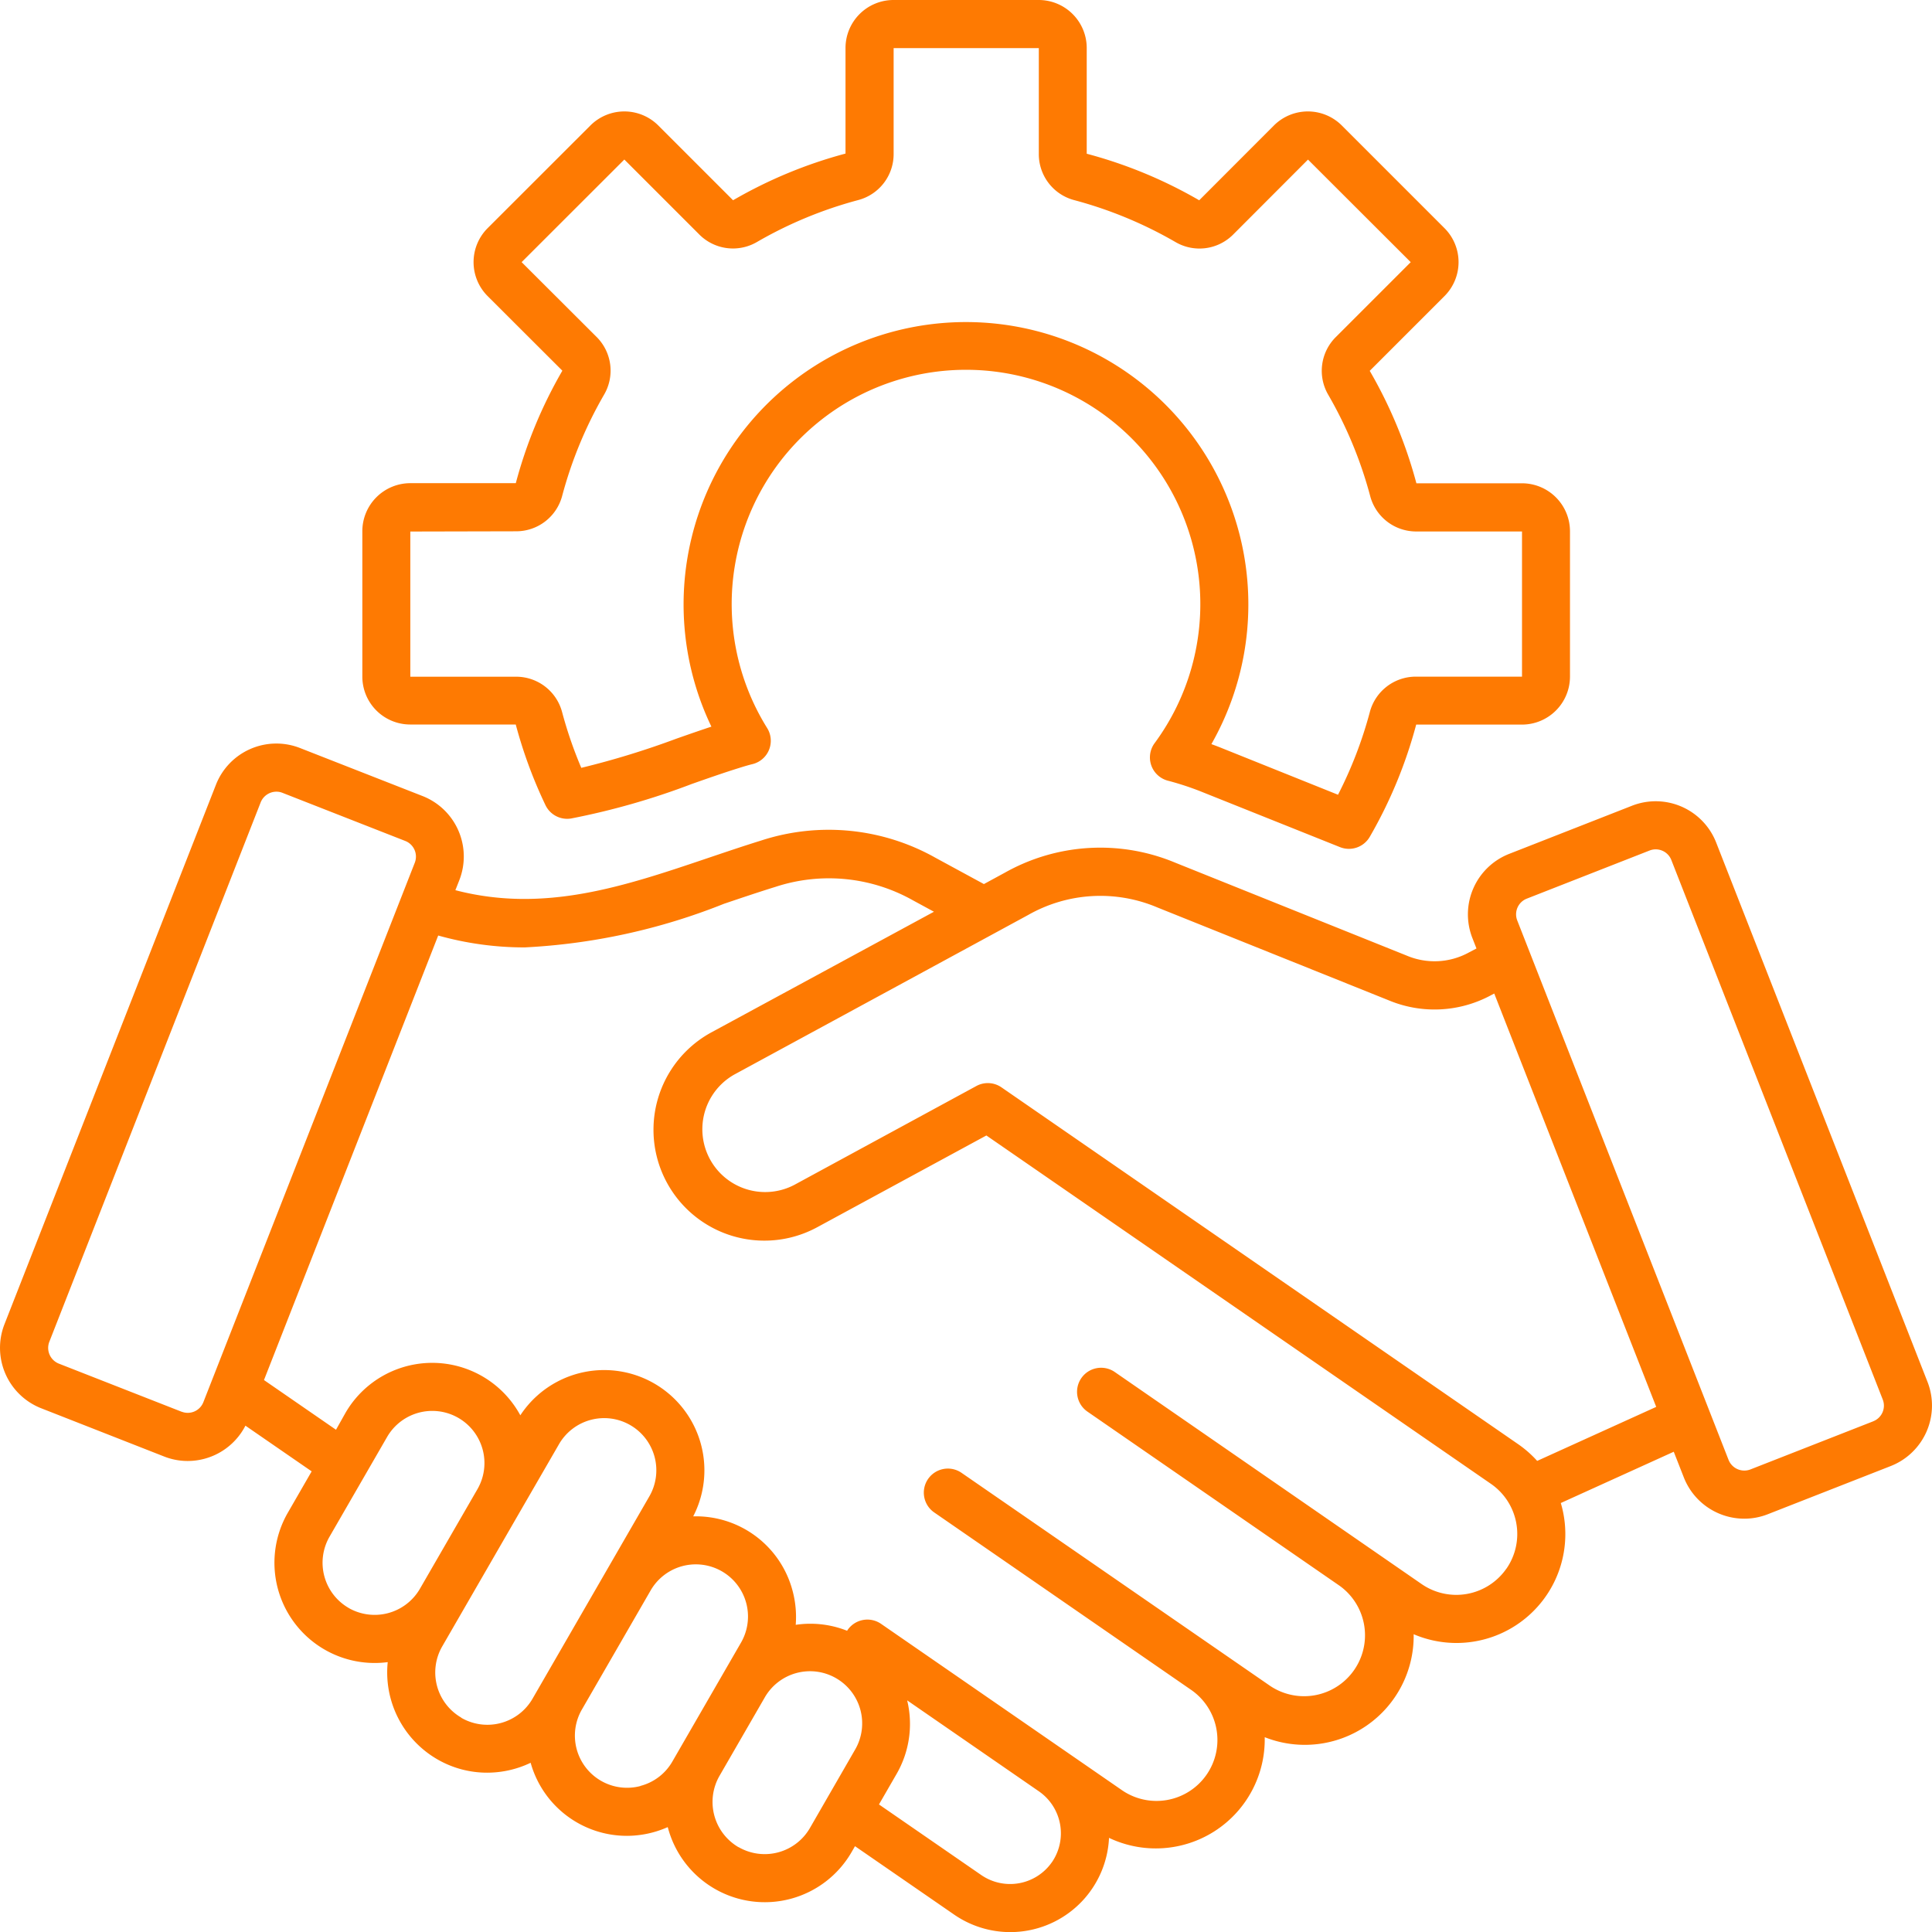 <svg xmlns="http://www.w3.org/2000/svg" width="64.997" height="65" viewBox="0 0 64.997 65">
  <g id="Group_2079" data-name="Group 2079" transform="translate(-14.996 -15)">
    <path id="Path_2653" data-name="Path 2653" d="M79.844,61.495,72.731,43.343A2.184,2.184,0,0,0,69.9,42.107l-4.136,1.621a2.185,2.185,0,0,0-1.235,2.826l.139.355-.262.138a2.4,2.4,0,0,1-2.089.1l-7.782-3.124a6.542,6.542,0,0,0-5.726.332l-.712.387-1.63-.885a7.327,7.327,0,0,0-5.866-.579c-.6.186-1.2.39-1.785.587-2.826.956-5.509,1.862-8.5,1.083l.134-.34a2.185,2.185,0,0,0-1.235-2.826l-4.136-1.621A2.183,2.183,0,0,0,22.261,41.4L15.146,59.551a2.183,2.183,0,0,0,1.235,2.826L20.517,64a2.16,2.16,0,0,0,.793.151,2.185,2.185,0,0,0,1.943-1.188L25.481,64.5l-.8,1.388a3.372,3.372,0,0,0,3.359,5.03,3.377,3.377,0,0,0,1.668,3.269l.4-.7-.4.7a3.336,3.336,0,0,0,1.676.45,3.389,3.389,0,0,0,1.464-.333,3.362,3.362,0,0,0,3.236,2.458,3.4,3.4,0,0,0,1.377-.294.037.037,0,0,0,.007.026,3.372,3.372,0,0,0,6.177.816l.115-.2,3.333,2.3a3.325,3.325,0,0,0,5.213-2.58,3.665,3.665,0,0,0,5.238-3.387,3.662,3.662,0,0,0,5.011-3.464,3.663,3.663,0,0,0,4.95-4.414l3.8-1.725.34.867a2.186,2.186,0,0,0,2.034,1.385,2.159,2.159,0,0,0,.793-.151l4.136-1.621a2.186,2.186,0,0,0,1.235-2.828Zm-58.736,1-4.136-1.621a.569.569,0,0,1-.318-.73L23.767,41.99a.571.571,0,0,1,.53-.356.54.54,0,0,1,.2.038l4.136,1.621a.566.566,0,0,1,.318.73L21.837,62.174a.564.564,0,0,1-.729.319Zm5.618,6.6a1.756,1.756,0,0,1-.642-2.4l1.935-3.352A1.755,1.755,0,0,1,31.058,65.1l-1.936,3.352a1.761,1.761,0,0,1-2.4.642Zm3.791,3.691a1.756,1.756,0,0,1-.642-2.4l.65-1.126,1.935-3.352L33.794,63.6a1.755,1.755,0,1,1,3.039,1.756l-3.921,6.792a1.755,1.755,0,0,1-2.4.641Zm6.026,2.3a1.755,1.755,0,0,1-1.973-2.57l2.315-4.01a1.755,1.755,0,1,1,3.04,1.756l-2.315,4.01a1.744,1.744,0,0,1-1.068.81Zm3.3,2.059a1.763,1.763,0,0,1-.642-2.4l1.518-2.63a1.755,1.755,0,1,1,3.039,1.756L42.243,76.5a1.757,1.757,0,0,1-2.4.641Zm10.544.5a1.713,1.713,0,0,1-2.379.436l-3.441-2.375.592-1.026a3.364,3.364,0,0,0,.356-2.476l4.437,3.064a1.718,1.718,0,0,1,.436,2.377Zm15.289-9.874a2.052,2.052,0,0,1-2.851.522L52.5,61.158a.809.809,0,0,0-.92,1.332l8.479,5.856a2.05,2.05,0,0,1-2.33,3.373L47.345,64.55a.809.809,0,1,0-.92,1.332l8.617,5.951a2.05,2.05,0,1,1-2.33,3.373L44.637,69.63a.81.81,0,0,0-1.126.206l-.016.027a3.344,3.344,0,0,0-1.729-.2,3.4,3.4,0,0,0-.107-1.149,3.361,3.361,0,0,0-3.342-2.5,3.373,3.373,0,0,0-5.816-3.4,3.372,3.372,0,0,0-5.885-.077L26.3,63.1l-2.423-1.672,5.861-14.955a10.72,10.72,0,0,0,2.91.4,20.853,20.853,0,0,0,6.7-1.466c.573-.194,1.165-.394,1.746-.574a5.764,5.764,0,0,1,4.615.456l.707.384L38.931,49.73a3.73,3.73,0,0,0,3.56,6.556L48.18,53.2,65.159,64.923a2.05,2.05,0,0,1,.519,2.848Zm1.034-3.623a3.668,3.668,0,0,0-.636-.56L48.688,51.581a.808.808,0,0,0-.845-.045l-6.126,3.327A2.113,2.113,0,0,1,39.7,51.15l9.886-5.368a4.912,4.912,0,0,1,4.35-.252l7.782,3.124a4,4,0,0,0,3.443-.174l.105-.055,5.449,13.906Zm11.306-1.332L73.88,64.437a.571.571,0,0,1-.73-.32L66.039,45.964a.566.566,0,0,1,.318-.73l4.136-1.621a.564.564,0,0,1,.73.318l7.113,18.152a.564.564,0,0,1-.318.731ZM28.794,39.374h3.553a15.633,15.633,0,0,0,1,2.713.81.81,0,0,0,.862.449,24.512,24.512,0,0,0,4.07-1.165c.55-.193,1.069-.375,1.564-.529.159-.05.321-.1.48-.138a.809.809,0,0,0,.481-1.212A7.883,7.883,0,1,1,53.841,40a.809.809,0,0,0,.449,1.265,9.717,9.717,0,0,1,1.2.4L60.078,43.5a.81.81,0,0,0,1-.347,15.492,15.492,0,0,0,1.562-3.776H66.2a1.616,1.616,0,0,0,1.614-1.614v-4.89A1.616,1.616,0,0,0,66.2,31.259H62.647a15.484,15.484,0,0,0-1.57-3.783l2.516-2.516a1.616,1.616,0,0,0,0-2.283l-3.456-3.456a1.616,1.616,0,0,0-2.283,0L55.34,21.738a15.433,15.433,0,0,0-3.784-1.566V16.614A1.616,1.616,0,0,0,49.942,15H45.055a1.616,1.616,0,0,0-1.614,1.614v3.553a15.484,15.484,0,0,0-3.783,1.57l-2.516-2.516a1.616,1.616,0,0,0-2.283,0L31.4,22.677a1.616,1.616,0,0,0,0,2.283l2.515,2.511a15.433,15.433,0,0,0-1.566,3.784H28.8a1.616,1.616,0,0,0-1.614,1.614v4.887a1.611,1.611,0,0,0,1.608,1.618Zm3.557-6.5a1.6,1.6,0,0,0,1.56-1.2,13.99,13.99,0,0,1,1.406-3.394,1.6,1.6,0,0,0-.256-1.95l-2.516-2.511L36,20.367l2.516,2.516a1.6,1.6,0,0,0,1.95.256,13.968,13.968,0,0,1,3.394-1.406,1.6,1.6,0,0,0,1.2-1.56V16.618h4.884v3.557a1.6,1.6,0,0,0,1.2,1.56,13.99,13.99,0,0,1,3.394,1.406,1.6,1.6,0,0,0,1.95-.256L59,20.369l3.456,3.451-2.516,2.516a1.6,1.6,0,0,0-.256,1.95,13.99,13.99,0,0,1,1.406,3.394,1.6,1.6,0,0,0,1.56,1.2H66.2v4.884H62.638a1.6,1.6,0,0,0-1.56,1.2,14.026,14.026,0,0,1-1.068,2.773l-3.917-1.572c-.113-.046-.228-.089-.343-.131a9.5,9.5,0,1,0-16.821-.588c-.384.127-.777.264-1.184.407a28.217,28.217,0,0,1-3.193.979,14.054,14.054,0,0,1-.643-1.866,1.6,1.6,0,0,0-1.56-1.2H28.8V32.882Z" fill="#fe7a02"/>
  </g>
</svg>
